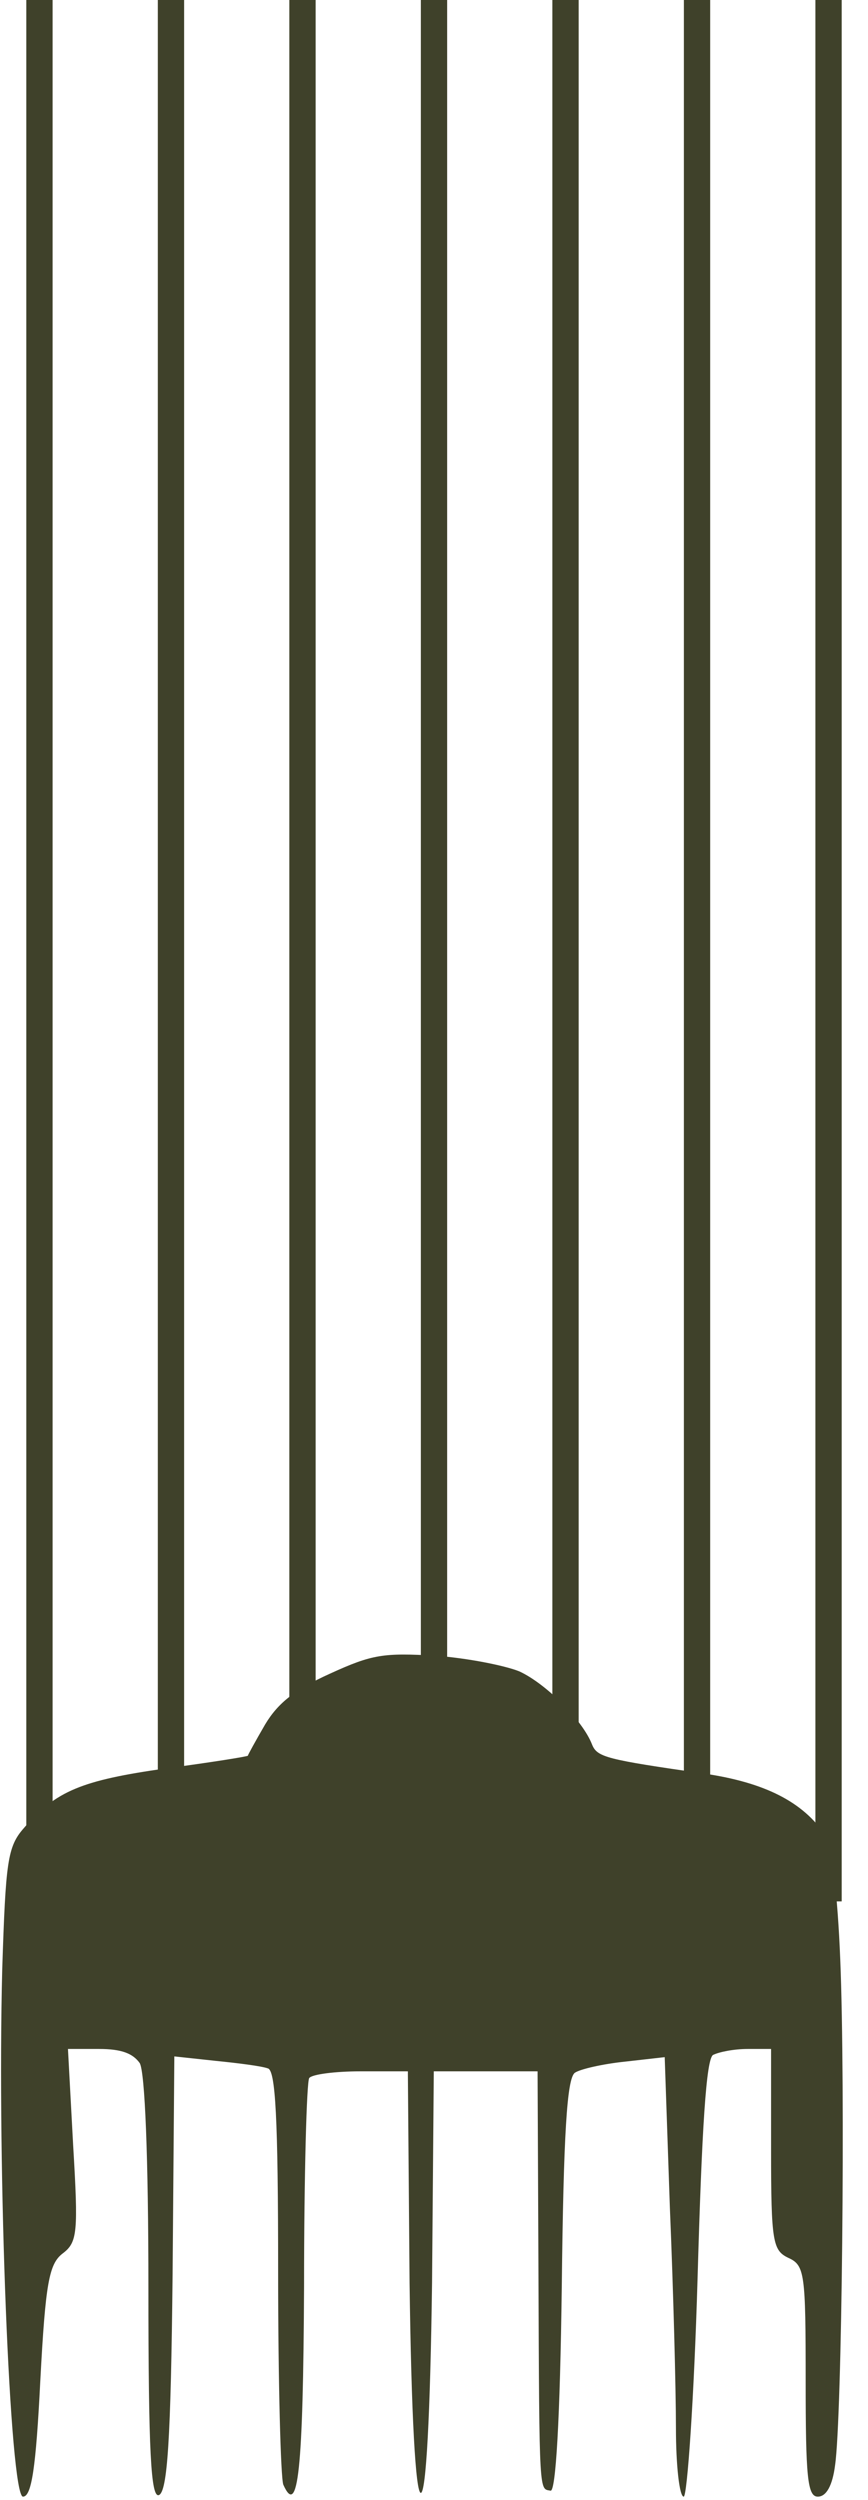 <svg width="33" height="95" viewBox="0 0 33 95" fill="none" xmlns="http://www.w3.org/2000/svg">
<path d="M31.945 74.458C31.847 71.991 31.617 70.091 31.387 69.751C30.532 68.475 29.085 67.738 26.783 67.398C23.035 66.859 22.706 66.774 22.509 66.292C22.147 65.356 20.733 63.967 19.747 63.514C19.188 63.287 17.741 63.003 16.558 62.918C14.585 62.805 14.158 62.861 12.546 63.599C11.231 64.194 10.574 64.704 10.081 65.527C9.719 66.15 9.423 66.689 9.423 66.717C9.423 66.746 8.009 66.973 6.299 67.2C3.11 67.653 2.124 68.05 0.907 69.468C0.282 70.177 0.217 70.744 0.085 74.827C-0.112 82.482 0.381 94.873 0.874 94.873C1.203 94.873 1.367 93.767 1.532 90.478C1.729 86.764 1.861 86.026 2.387 85.629C2.946 85.204 2.978 84.835 2.781 81.518L2.584 77.861L3.768 77.861C4.622 77.861 5.05 78.031 5.313 78.399C5.51 78.74 5.642 81.972 5.642 86.934C5.642 93.2 5.74 94.901 6.036 94.816C6.365 94.703 6.497 92.718 6.562 86.423L6.628 78.144L8.206 78.314C9.061 78.399 9.949 78.513 10.179 78.598C10.475 78.654 10.574 80.469 10.574 86.338C10.574 90.535 10.672 94.164 10.771 94.419C11.33 95.667 11.527 93.909 11.56 86.877C11.56 82.652 11.659 79.08 11.757 78.966C11.856 78.825 12.744 78.711 13.697 78.711L15.506 78.711L15.571 86.735C15.637 91.811 15.802 94.731 15.999 94.731C16.196 94.731 16.36 91.811 16.426 86.735L16.492 78.711L18.465 78.711L20.438 78.711L20.471 86.31C20.503 94.958 20.503 94.561 20.931 94.646C21.128 94.703 21.293 91.952 21.358 86.905C21.424 81.093 21.555 78.995 21.852 78.768C22.049 78.626 22.936 78.428 23.759 78.343L25.271 78.172L25.468 83.9C25.6 87.047 25.698 90.818 25.698 92.264C25.698 93.682 25.83 94.873 25.994 94.873C26.126 94.873 26.389 91.13 26.52 86.594C26.685 80.838 26.849 78.229 27.112 78.087C27.342 77.974 27.901 77.861 28.427 77.861L29.315 77.861L29.315 81.688C29.315 85.204 29.381 85.516 29.973 85.8C30.598 86.083 30.63 86.395 30.63 90.478C30.63 94.107 30.696 94.873 31.091 94.873C31.419 94.873 31.65 94.448 31.748 93.682C32.011 91.896 32.143 79.25 31.945 74.458Z" fill="#3F412A"/>
<line x1="1.5" y1="72.253" x2="1.5" y2="2.8907e-08" stroke="#3F412A"/>
<line x1="6.5" y1="72.253" x2="6.5" y2="2.8907e-08" stroke="#3F412A"/>
<line x1="11.5" y1="72.253" x2="11.5" y2="2.8907e-08" stroke="#3F412A"/>
<line x1="16.5" y1="72.253" x2="16.5" y2="2.8907e-08" stroke="#3F412A"/>
<line x1="21.5" y1="72.253" x2="21.5" y2="2.8907e-08" stroke="#3F412A"/>
<line x1="26.5" y1="72.253" x2="26.5" y2="2.8907e-08" stroke="#3F412A"/>
<line x1="31.5" y1="72.253" x2="31.5" y2="2.8907e-08" stroke="#3F412A"/>
</svg>
